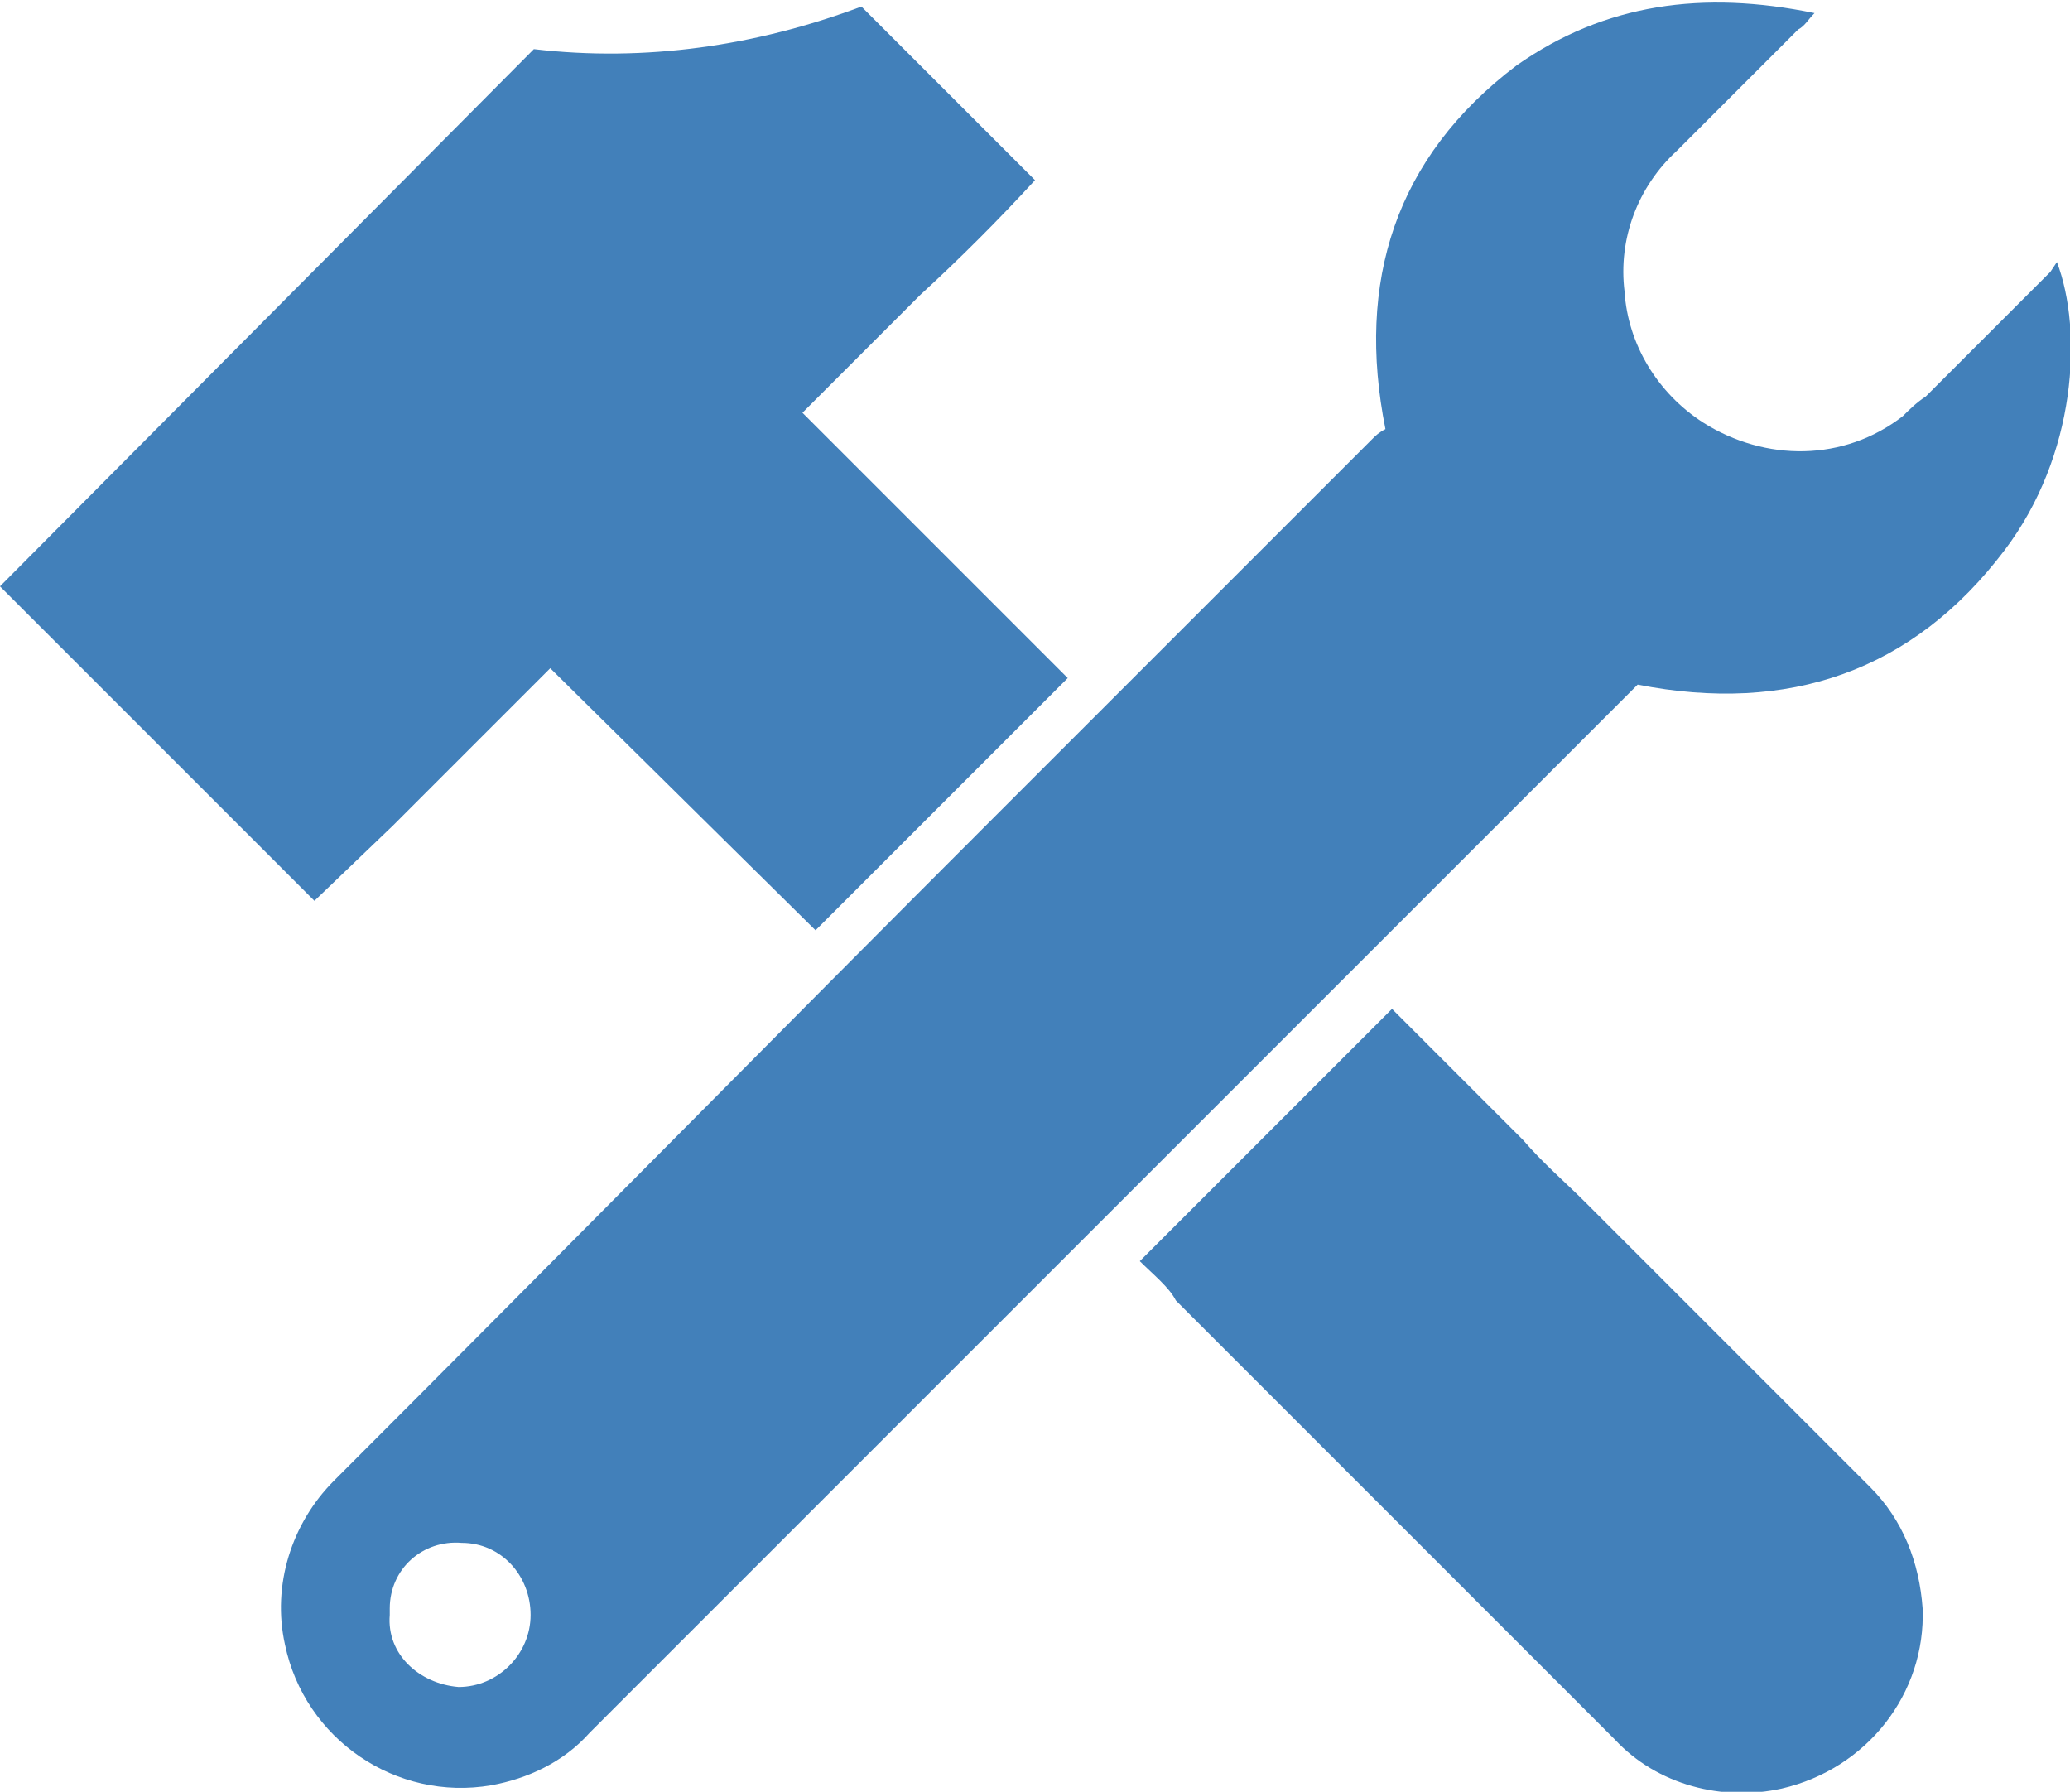 <?xml version="1.0" encoding="utf-8"?>
<!-- Generator: Adobe Illustrator 26.0.3, SVG Export Plug-In . SVG Version: 6.00 Build 0)  -->
<svg version="1.1" id="Layer_1" xmlns="http://www.w3.org/2000/svg" xmlns:xlink="http://www.w3.org/1999/xlink" x="0px" y="0px"
	 viewBox="0 0 63.2 54.7" style="enable-background:new 0 0 63.2 54.7;" xml:space="preserve">
<style type="text/css">
	.st0{fill:#4280BA;}
</style>
<g>
	<g>
		<path class="st0" d="M55.4,0.4c-0.2,0.2-0.3,0.4-0.5,0.5l-3.7,3.7c-1.2,1.1-1.8,2.7-1.6,4.3c0.1,1.6,1,3.1,2.4,4
			c1.9,1.2,4.3,1.2,6.1-0.2c0.2-0.2,0.4-0.4,0.7-0.6l3.8-3.8L62.8,8c0.8,2.1,0.6,5.9-1.6,8.8c-2.8,3.7-6.6,5-11.2,4.1
			c-0.2,0.2-0.4,0.4-0.6,0.6l-22,22c-3.1,3.1-6.3,6.3-9.4,9.4c-0.8,0.9-1.9,1.4-3,1.6c-2.9,0.5-5.7-1.4-6.3-4.3
			c-0.4-1.8,0.2-3.7,1.5-5c6.7-6.7,13.4-13.5,20.1-20.2c3.9-3.9,7.7-7.7,11.6-11.6c0.1-0.1,0.2-0.2,0.4-0.3c-0.9-4.5,0.3-8.3,4-11.1
			C49,0.1,52-0.3,55.4,0.4z M14,51.5c1.2,0,2.2-1,2.2-2.2s-0.9-2.2-2.1-2.2l0,0c-1.2-0.1-2.2,0.8-2.2,2c0,0.1,0,0.1,0,0.2
			C11.8,50.5,12.8,51.4,14,51.5L14,51.5z"/>
		<path class="st0" d="M9.6,27.5L0,17.9L16.3,1.5c3.4,0.4,6.8-0.1,10-1.3l5.3,5.3c-1.1,1.2-2.3,2.4-3.5,3.5l-3.6,3.6l8.1,8.1
			l-7.7,7.7l-8.1-8c-0.8,0.8-1.6,1.6-2.4,2.4L12,25.2L9.6,27.5z"/>
		<path class="st0" d="M34.8,38.5l7.7-7.7l2.4,2.4l1.6,1.6c0.6,0.7,1.3,1.3,1.9,1.9l4.2,4.2l4.5,4.5c1,1,1.5,2.3,1.6,3.7
			c0.1,2.6-1.7,4.9-4.3,5.5c-1.8,0.4-3.8-0.1-5.1-1.5c-4.5-4.5-8.9-8.9-13.4-13.4C35.7,39.3,35.2,38.9,34.8,38.5z"/>
	</g>
</g>
</svg>
